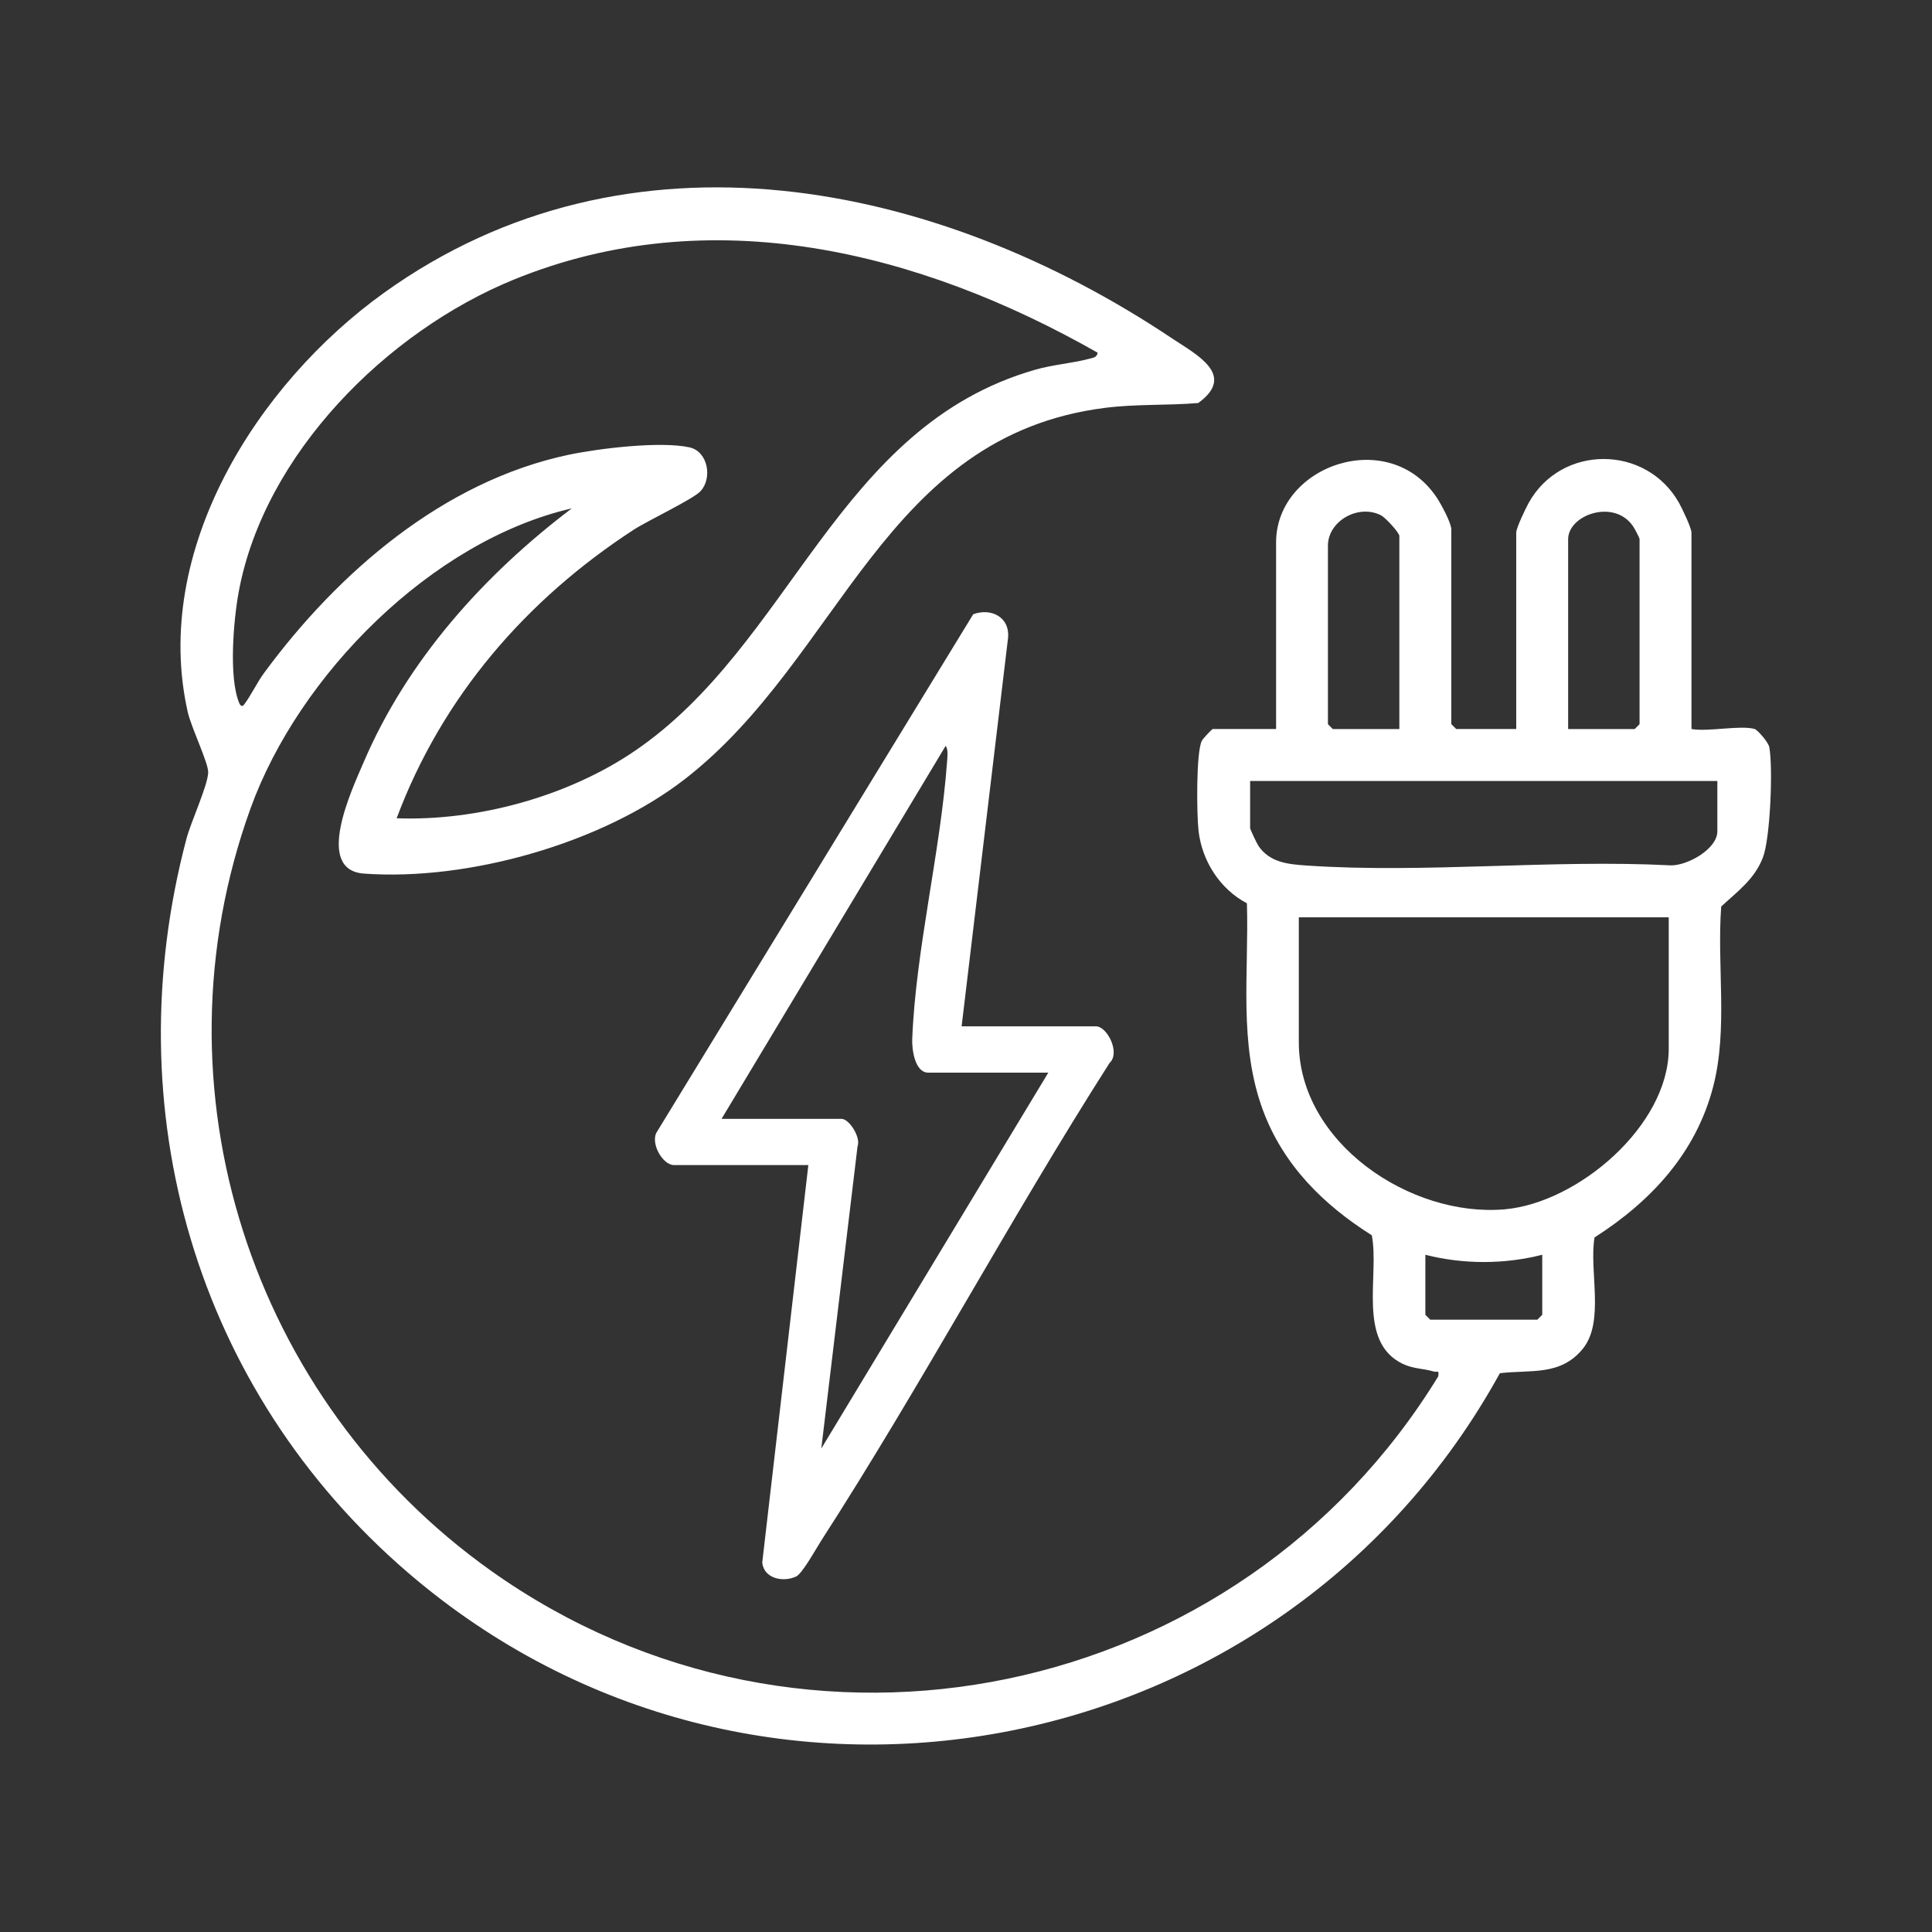 <?xml version="1.0" encoding="UTF-8"?>
<svg id="Layer_1" data-name="Layer 1" xmlns="http://www.w3.org/2000/svg" viewBox="0 0 300 300">
  <rect x="0" y="0" width="300" height="300" fill="#333333" stroke="none"/>
  <defs>
    <style>
      .cls-1 {
        fill: #fff;
      }
    </style>
  </defs>
  <path class="cls-1" d="M272.47,113.21c.46.13,2.12,2.06,2.26,2.78.6,3.17.17,14.13-.98,17.14-1.29,3.39-3.94,5.28-6.48,7.63-.69,9.22,1.08,19-1.25,27.98-2.67,10.3-9.66,17.81-18.42,23.41-.88,5.22,1.63,13.07-1.84,17.31s-8.11,3.2-12.86,3.77c-33.76,61.34-115.9,77.08-169.55,30.97-33-28.36-45.54-71.91-34.39-113.98.68-2.58,3.3-8.23,3.37-10.27.05-1.44-2.64-7.02-3.17-9.36-5.67-25.06,10.78-50.98,30.45-65.11,37.99-27.29,85.81-17.4,122.35,7.04,3.75,2.51,10.12,5.7,4.1,10.06-4.78.4-9.61.14-14.38.74-34.53,4.31-41,38.76-65.31,57.64-12.85,9.98-33.64,15.87-49.86,14.69-7.78-.56-1.84-13.09-.06-17.25,6.79-15.89,18.71-29.14,32.34-39.46-21.78,5.02-42.42,25.9-49.89,46.6-15.7,43.45.1,91.89,37.35,118.37,48.61,34.55,116.2,20.24,147.08-30.19.17-1.09-.16-.59-.73-.76-1.63-.49-3.14-.38-4.84-1.21-7.06-3.45-3.53-13.77-4.75-19.94-7.51-4.73-13.74-10.9-16.89-19.39-3.84-10.34-2.17-21.34-2.5-32.16-4.17-2.19-6.97-6.55-7.51-11.24-.29-2.47-.4-12.21.51-13.99.18-.35,1.57-1.83,1.7-1.83h9.83v-28.97c0-12.01,17.62-18.15,25.01-6.87.65.99,2.2,3.86,2.2,4.85v30.23l.76.76h9.32v-30.49c0-.74,1.45-3.75,1.93-4.62,5.07-9.13,18.27-9.05,23.35,0,.48.86,1.93,3.88,1.93,4.62v30.49c2.6.47,7.57-.64,9.83,0ZM170.43,54.76c-27.63-15.72-60.07-23.84-90.68-11.33-19.65,8.03-38.74,27.04-42.69,48.52-.79,4.32-1.58,13.23.09,17.23.12.29.41.69.75.23,1.07-1.41,2-3.41,3.12-4.93,11.47-15.59,27.82-29.75,47.27-33.86,4.69-.99,14.3-2.15,18.79-1.15,2.85.64,3.57,4.75,1.71,6.79-1.14,1.25-8.21,4.58-10.38,5.99-16.73,10.88-29.77,25.97-36.82,44.81,12.51.46,26.54-3.36,36.94-10.43,24.47-16.63,31.35-50.37,62.22-59.22,2.78-.8,5.79-1,8.38-1.7.58-.16,1.21-.18,1.31-.95ZM217.29,113.21v-29.98c0-.53-2.19-2.88-2.84-3.21-3.53-1.81-8.25.89-8.25,4.72v27.71l.76.76h10.33ZM243.5,113.21h10.33l.76-.76v-28.72c0-.23-.77-1.66-1.01-2.01-2.93-4.32-10.08-1.78-10.08,2.01v29.48ZM266.68,121.27h-72.56v7.31c0,.2,1.03,2.37,1.28,2.75,1.76,2.6,4.58,2.87,7.51,3.07,18.29,1.25,38.01-.98,56.45-.03,2.56.11,7.31-2.5,7.31-5.29v-7.81ZM259.12,142.44h-57.44v19.4c0,15.6,17.34,27.24,31.99,25.94,11.37-1.01,25.45-13.01,25.45-24.93v-20.41ZM239.47,194.84c-5.86,1.5-12.26,1.5-18.14,0v9.32l.76.76h16.63l.76-.76v-9.32Z"/>
  <path class="cls-1" d="M149.31,159.37h20.88c1.72,0,3.83,4.1,2.1,5.69-15.52,24.33-29.16,49.96-44.79,74.2-.77,1.19-2.91,5.09-3.88,5.54-2.01.94-5.01.33-5.26-2.17l7.16-61.72h-20.88c-1.79,0-3.79-3.59-2.57-5.26l49.05-80.27c2.83-1.04,5.67.49,5.42,3.59l-7.22,60.39ZM162.78,166.56h-18.64c-2.09,0-2.55-3.63-2.49-5.18.53-13.81,4.39-29.12,5.41-43.1.05-.7.21-1.91-.22-2.46l-34.8,57.92h18.64c1.2,0,3.03,2.91,2.48,4.25l-5.63,46.94,35.25-58.37Z"/>
</svg>